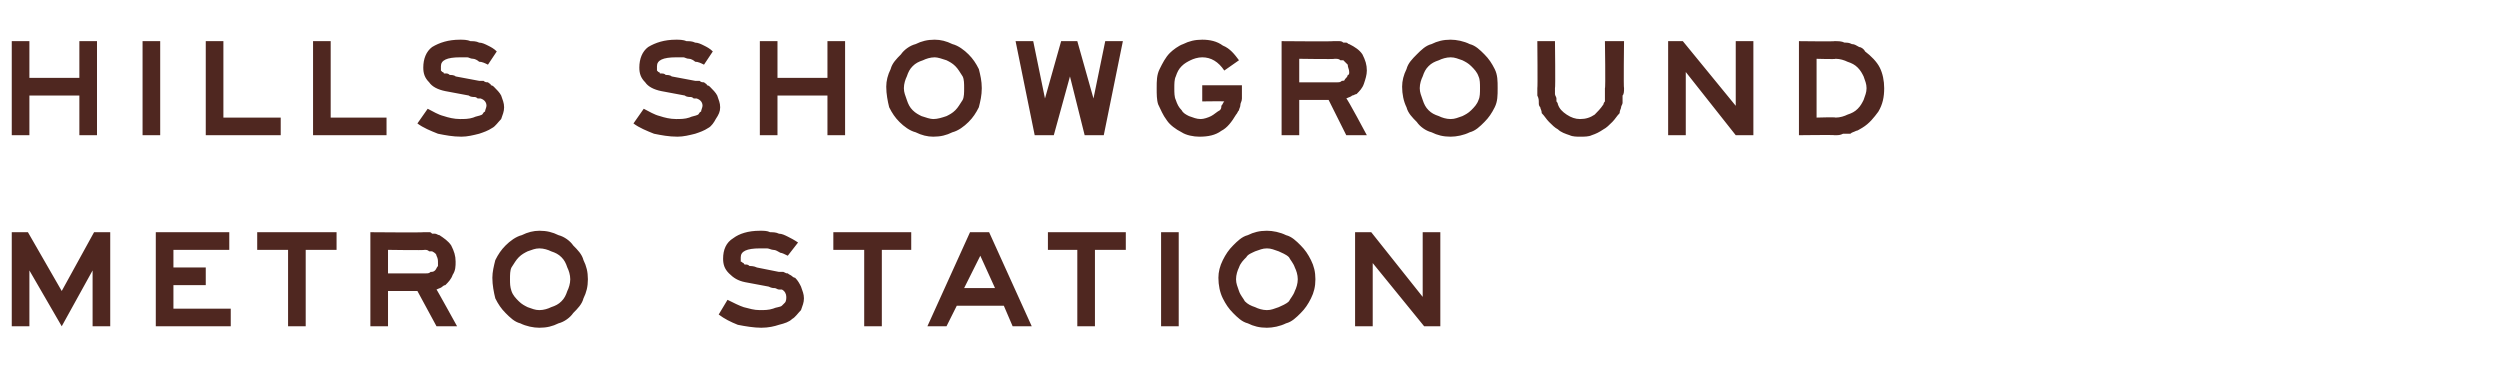 <?xml version="1.0" standalone="no"?><!DOCTYPE svg PUBLIC "-//W3C//DTD SVG 1.1//EN" "http://www.w3.org/Graphics/SVG/1.1/DTD/svg11.dtd"><svg xmlns="http://www.w3.org/2000/svg" version="1.1" width="170.1px" height="26.6px" viewBox="0 -2 170.1 26.6" style="top:-2px"><desc>Hills Showground Metro station</desc><defs/><g id="Polygon17947"><path d="m7.5 20.2H6.3v-3.8l-2.1 3.8L2 16.4v3.8H.8v-6.4h1.1l2.3 4l2.2-4h1.1v6.4zm8.1-6.4v1.2h-3.8v1.2h2.2v1.2h-2.2v1.6h3.9v1.2h-5.1v-6.4h5zm7.3 0v1.2h-2.1v5.2h-1.2V15h-2.1v-1.2h5.4zm6.1 2.8c.1 0 .2 0 .3-.1c.1 0 .2 0 .3-.1c.1-.1.1-.2.2-.3v-.2c0-.2 0-.3-.1-.5c0-.1-.1-.2-.3-.3h-.2c-.1-.1-.2-.1-.3-.1c0 .04-2.5 0-2.5 0v1.6h2.6zm-.2-2.8h.4c.1 0 .1 0 .2.1h.2c.1 0 .2.1.3.1c.3.2.6.4.8.7c.2.4.3.7.3 1.1c0 .3 0 .6-.2.9c-.1.3-.3.5-.5.7c-.1 0-.2.1-.2.1c-.1.1-.2.1-.4.2c0-.04 1.4 2.5 1.4 2.5h-1.4l-1.3-2.4h-2v2.4h-1.2v-6.4s3.59.03 3.6 0zm7.9 1.1c-.3 0-.5.1-.8.2c-.2.1-.4.2-.6.4c-.2.2-.3.4-.5.7c-.1.2-.1.5-.1.8c0 .3 0 .5.1.8c.1.3.3.5.5.7c.2.2.4.3.6.4c.3.1.5.2.8.2c.3 0 .6-.1.8-.2c.3-.1.5-.2.7-.4c.2-.2.3-.4.4-.7c.1-.2.2-.5.2-.8c0-.3-.1-.6-.2-.8c-.1-.3-.2-.5-.4-.7c-.2-.2-.4-.3-.7-.4c-.2-.1-.5-.2-.8-.2zm0-1.2c.5 0 .9.1 1.3.3c.4.1.8.4 1 .7c.3.3.6.6.7 1c.2.4.3.8.3 1.3c0 .5-.1.9-.3 1.3c-.1.4-.4.7-.7 1c-.2.3-.6.6-1 .7c-.4.2-.8.3-1.3.3c-.4 0-.9-.1-1.3-.3c-.4-.1-.7-.4-1-.7c-.3-.3-.5-.6-.7-1c-.1-.4-.2-.9-.2-1.4c0-.4.1-.8.2-1.2c.2-.4.4-.7.7-1c.3-.3.7-.6 1.1-.7c.4-.2.8-.3 1.2-.3zm16.9 1.7c-.2-.1-.4-.2-.5-.2c-.2-.1-.3-.2-.5-.2c-.1 0-.3-.1-.4-.1h-.5c-.9 0-1.3.2-1.3.6v.3c.1 0 .1.1.2.1c0 0 0 .1.1.1h.1s.1 0 .2.1c.1 0 .3 0 .5.1l1.5.3h.3c.2.1.2.1.3.1c.1.1.2.1.3.2c0 0 .1.1.2.1c.2.2.3.4.4.6c.1.3.2.5.2.8c0 .3-.1.5-.2.8c-.2.2-.4.5-.6.6c-.2.2-.5.3-.9.4c-.3.1-.7.2-1.2.2c-.5 0-1.1-.1-1.6-.2c-.5-.2-.9-.4-1.3-.7l.6-1c.4.2.8.4 1.1.5c.4.1.7.2 1.1.2c.3 0 .6 0 .9-.1c.2-.1.5-.1.6-.2l.2-.2c.1-.1.1-.3.1-.4c0-.2-.1-.4-.3-.5h-.2c-.1 0-.2-.1-.3-.1c-.1 0-.2 0-.4-.1l-1.6-.3c-.5-.1-.8-.3-1.1-.6c-.3-.3-.4-.6-.4-1c0-.6.2-1.1.7-1.4c.4-.3 1-.5 1.8-.5c.3 0 .5 0 .7.1c.2 0 .4 0 .6.1c.2 0 .4.1.6.2c.2.1.4.2.7.4l-.7.9zm8.4-1.6v1.2h-2v5.2h-1.2V15h-2.1v-1.2h5.3zm5.7 3.8l-1-2.2l-1.1 2.2h2.1zm-.4-3.8l2.9 6.4h-1.3l-.6-1.4h-3.2l-.7 1.4h-1.3l2.9-6.4h1.3zm9.3 0v1.2h-2.1v5.2h-1.2V15h-2v-1.2h5.3zm3.6 0v6.4H79v-6.4h1.2zm6 1.1c-.3 0-.5.1-.8.2c-.2.1-.5.2-.6.4c-.2.2-.4.4-.5.7c-.1.2-.2.5-.2.8c0 .3.1.5.2.8c.1.3.3.5.4.7c.2.2.4.3.7.4c.2.1.5.2.8.2c.3 0 .5-.1.8-.2c.2-.1.5-.2.7-.4c.1-.2.3-.4.4-.7c.1-.2.2-.5.2-.8c0-.3-.1-.6-.2-.8c-.1-.3-.3-.5-.4-.7c-.2-.2-.5-.3-.7-.4c-.3-.1-.5-.2-.8-.2zm0-1.2c.4 0 .9.1 1.3.3c.4.1.7.4 1 .7c.3.3.5.6.7 1c.2.4.3.8.3 1.3c0 .5-.1.9-.3 1.3c-.2.4-.4.7-.7 1c-.3.3-.6.6-1 .7c-.4.2-.9.3-1.3.3c-.5 0-.9-.1-1.3-.3c-.4-.1-.7-.4-1-.7c-.3-.3-.5-.6-.7-1c-.2-.4-.3-.9-.3-1.4c0-.4.1-.8.3-1.2c.2-.4.4-.7.7-1c.3-.3.6-.6 1-.7c.4-.2.8-.3 1.3-.3zM98 20.2h-1.1l-3.5-4.3v4.3h-1.2v-6.4h1.1l3.5 4.4v-4.4h1.2v6.4z" stroke="none" fill="#4f2720"/></g><g id="Polygon17946"><path d="m2 .8v2.5h3.4V.8h1.2v6.4H5.4V4.5H2v2.7H.8V.8h1.2zm8.9 0v6.4H9.7V.8h1.2zm4.3 0v5.2h3.9v1.2H14V.8h1.2zm7.3 0v5.2h3.8v1.2h-5V.8h1.2zm10.7 1.6c-.2-.1-.4-.2-.6-.2c-.1-.1-.3-.2-.4-.2c-.2 0-.3-.1-.4-.1h-.5c-.9 0-1.3.2-1.3.6v.3l.1.1c.1 0 .1.1.1.1h.2s.1 0 .2.1c.1 0 .3 0 .4.1l1.6.3h.3c.1.1.2.1.3.1c.1.1.2.1.2.2c.1 0 .2.1.2.1c.2.2.4.4.5.6c.1.3.2.5.2.8c0 .3-.1.5-.2.8c-.2.2-.4.5-.6.6c-.3.2-.6.3-.9.4c-.4.1-.8.2-1.2.2c-.6 0-1.1-.1-1.6-.2c-.5-.2-1-.4-1.4-.7l.7-1c.4.2.7.4 1.1.5c.3.1.7.2 1.1.2c.3 0 .6 0 .9-.1c.2-.1.4-.1.6-.2c.1-.1.1-.2.2-.2c0-.1.1-.3.1-.4c0-.2-.1-.4-.4-.5h-.2s-.1-.1-.2-.1c-.1 0-.3 0-.4-.1l-1.6-.3c-.5-.1-.9-.3-1.1-.6c-.3-.3-.4-.6-.4-1c0-.6.2-1.1.6-1.4c.5-.3 1.1-.5 1.9-.5c.2 0 .5 0 .7.1c.2 0 .4 0 .6.1c.2 0 .4.1.6.2c.2.1.4.2.6.4l-.6.9zm14.7 0c-.2-.1-.4-.2-.6-.2c-.1-.1-.3-.2-.4-.2c-.2 0-.3-.1-.4-.1h-.5c-.9 0-1.3.2-1.3.6v.3l.1.1c.1 0 .1.1.1.1h.1c.1 0 .2 0 .3.1c.1 0 .3 0 .4.1l1.6.3h.3c.1.1.2.1.3.1c.1.1.2.1.2.2c.1 0 .2.1.2.1c.2.2.4.4.5.6c.1.3.2.5.2.8c0 .3-.1.5-.3.8c-.1.2-.3.5-.5.6c-.3.2-.6.3-.9.4c-.4.1-.8.2-1.2.2c-.6 0-1.1-.1-1.6-.2c-.5-.2-1-.4-1.4-.7l.7-1c.4.2.7.4 1.1.5c.3.1.7.2 1.1.2c.3 0 .6 0 .9-.1c.2-.1.4-.1.6-.2c.1-.1.1-.2.2-.2c0-.1.1-.3.1-.4c0-.2-.1-.4-.4-.5h-.2s-.1-.1-.2-.1c-.1 0-.3 0-.4-.1L45 4.2c-.5-.1-.9-.3-1.1-.6c-.3-.3-.4-.6-.4-1c0-.6.2-1.1.6-1.4c.5-.3 1.1-.5 1.9-.5c.2 0 .5 0 .7.1c.2 0 .4 0 .6.1c.2 0 .4.1.6.2c.2.1.4.2.6.4l-.6.9zm5-1.6v2.5h3.4V.8h1.2v6.4h-1.2V4.5h-3.4v2.7h-1.2V.8h1.2zm10.7 1.1c-.3 0-.6.1-.8.2c-.3.1-.5.2-.7.4c-.2.2-.3.4-.4.7c-.1.2-.2.5-.2.8c0 .3.1.5.2.8c.1.3.2.5.4.7c.2.2.4.3.6.4c.3.1.6.2.8.2c.3 0 .6-.1.9-.2c.2-.1.4-.2.6-.4c.2-.2.3-.4.5-.7c.1-.2.1-.5.1-.8c0-.3 0-.6-.1-.8c-.2-.3-.3-.5-.5-.7c-.2-.2-.4-.3-.6-.4c-.3-.1-.6-.2-.8-.2zm0-1.2c.4 0 .8.1 1.2.3c.4.1.8.4 1.1.7c.3.3.5.6.7 1c.1.4.2.8.2 1.3c0 .5-.1.9-.2 1.3c-.2.4-.4.7-.7 1c-.3.3-.7.6-1.1.7c-.4.2-.8.3-1.3.3c-.4 0-.8-.1-1.2-.3c-.4-.1-.8-.4-1.1-.7c-.3-.3-.5-.6-.7-1c-.1-.4-.2-.9-.2-1.4c0-.4.1-.8.3-1.2c.1-.4.4-.7.7-1c.2-.3.6-.6 1-.7c.4-.2.8-.3 1.3-.3zm6.7.1l.8 3.9L72.2.8h1.1l1.1 3.9l.8-3.9h1.2l-1.3 6.4h-1.3l-1-4l-1.1 4h-1.3L69.1.8h1.2zm14.2 3v.9c0 .2-.1.3-.1.4c0 .2-.1.3-.1.4c-.1.1-.1.2-.2.3c-.3.5-.6.9-1 1.1c-.4.3-.9.4-1.5.4c-.4 0-.9-.1-1.2-.3c-.4-.2-.8-.5-1-.8c-.3-.4-.4-.7-.6-1.1c-.1-.3-.1-.7-.1-1.1c0-.5 0-.9.2-1.3c.2-.4.4-.8.7-1.1c.2-.2.6-.5.9-.6c.4-.2.8-.3 1.3-.3c.5 0 1 .1 1.4.4c.5.2.8.6 1.1 1l-1 .7c-.4-.6-.9-.9-1.5-.9c-.3 0-.6.1-.8.2c-.2.1-.4.2-.6.4c-.2.2-.3.4-.4.7c-.1.2-.1.5-.1.8c0 .3 0 .6.1.8c.1.3.2.5.4.7c.1.2.3.3.5.4c.3.1.5.2.8.2c.2 0 .5-.1.7-.2c.2-.1.4-.3.6-.4c.1-.1.1-.2.1-.3c.1-.1.1-.2.2-.3c-.03-.02-1.5 0-1.5 0V3.8h2.7zm6.5-.2c.1 0 .2 0 .3-.1c.1 0 .2 0 .2-.1c.1-.1.2-.2.2-.3c.1 0 .1-.1.1-.2c0-.2-.1-.3-.1-.5l-.3-.3h-.2c-.1-.1-.2-.1-.4-.1c.05.04-2.4 0-2.4 0v1.6h2.6zM90.7.8h.4c.1 0 .2 0 .3.1h.2c.1 0 .1.1.2.1c.4.2.7.4.9.7c.2.4.3.7.3 1.1c0 .3-.1.6-.2.9c-.1.3-.3.5-.5.7c-.1 0-.2.1-.3.1c-.1.1-.2.1-.4.2c.05-.04 1.4 2.5 1.4 2.5h-1.4l-1.2-2.4h-2v2.4h-1.2V.8s3.54.03 3.5 0zm8 1.1c-.3 0-.6.1-.8.2c-.3.1-.5.2-.7.4c-.2.2-.3.4-.4.7c-.1.2-.2.5-.2.8c0 .3.1.5.2.8c.1.3.2.5.4.7c.2.2.4.3.7.4c.2.1.5.2.8.2c.3 0 .5-.1.8-.2c.2-.1.4-.2.6-.4c.2-.2.4-.4.5-.7c.1-.2.1-.5.1-.8c0-.3 0-.6-.1-.8c-.1-.3-.3-.5-.5-.7c-.2-.2-.4-.3-.6-.4c-.3-.1-.5-.2-.8-.2zm0-1.2c.4 0 .9.1 1.3.3c.4.1.7.4 1 .7c.3.3.5.6.7 1c.2.4.2.8.2 1.3c0 .5 0 .9-.2 1.3c-.2.4-.4.7-.7 1c-.3.3-.6.6-1 .7c-.4.2-.9.3-1.3.3c-.5 0-.9-.1-1.3-.3c-.4-.1-.8-.4-1-.7c-.3-.3-.6-.6-.7-1c-.2-.4-.3-.9-.3-1.4c0-.4.1-.8.3-1.2c.1-.4.4-.7.7-1c.3-.3.6-.6 1-.7c.4-.2.8-.3 1.3-.3zm7.1.1s.04 3.24 0 3.2v.4c0 .1.1.2.1.3v.2s.1.1.1.2c.1.3.3.5.6.7c.3.2.6.3.9.3c.4 0 .7-.1 1-.3c.2-.2.4-.4.6-.7c0-.1.1-.2.1-.2v-.9c.05.04 0-3.2 0-3.2h1.3s-.04 3.21 0 3.2c0 .2 0 .4-.1.5v.5c0 .1-.1.2-.1.3c0 .1-.1.2-.1.4c-.2.2-.3.4-.5.6c-.2.2-.4.4-.6.5c-.3.2-.5.3-.8.4c-.2.1-.5.1-.8.1c-.2 0-.5 0-.7-.1c-.3-.1-.6-.2-.8-.4c-.2-.1-.4-.3-.6-.5c-.2-.2-.3-.4-.5-.6c0-.2-.1-.3-.1-.4c-.1-.1-.1-.2-.1-.3c0-.2 0-.3-.1-.5v-.5c.03.01 0-3.2 0-3.2h1.2zm13.5 6.4h-1.2l-3.4-4.3v4.3h-1.2V.8h1l3.6 4.4V.8h1.2v6.4zm5.6-1.2c.3 0 .6-.1.8-.2c.3-.1.5-.2.7-.4c.2-.2.3-.4.4-.6c.1-.3.2-.5.2-.8c0-.3-.1-.5-.2-.8c-.1-.2-.2-.4-.4-.6c-.2-.2-.4-.3-.7-.4c-.2-.1-.5-.2-.8-.2c0 .04-1.3 0-1.3 0v4s1.3-.04 1.3 0zm-.1-5.2c.3 0 .5 0 .7.1c.2 0 .3 0 .5.1c.2 0 .3.1.5.2c.1 0 .3.1.4.3c.4.3.8.7 1 1.1c.2.4.3.9.3 1.4c0 .6-.1 1.1-.4 1.6c-.3.4-.6.8-1.1 1.1c-.2.1-.3.2-.4.2c-.2.1-.3.1-.4.2h-.5c-.2.1-.3.1-.6.1c.05-.03-2.4 0-2.4 0V.8s2.45.03 2.4 0z" stroke="none" fill="#4f2720"/></g></svg>